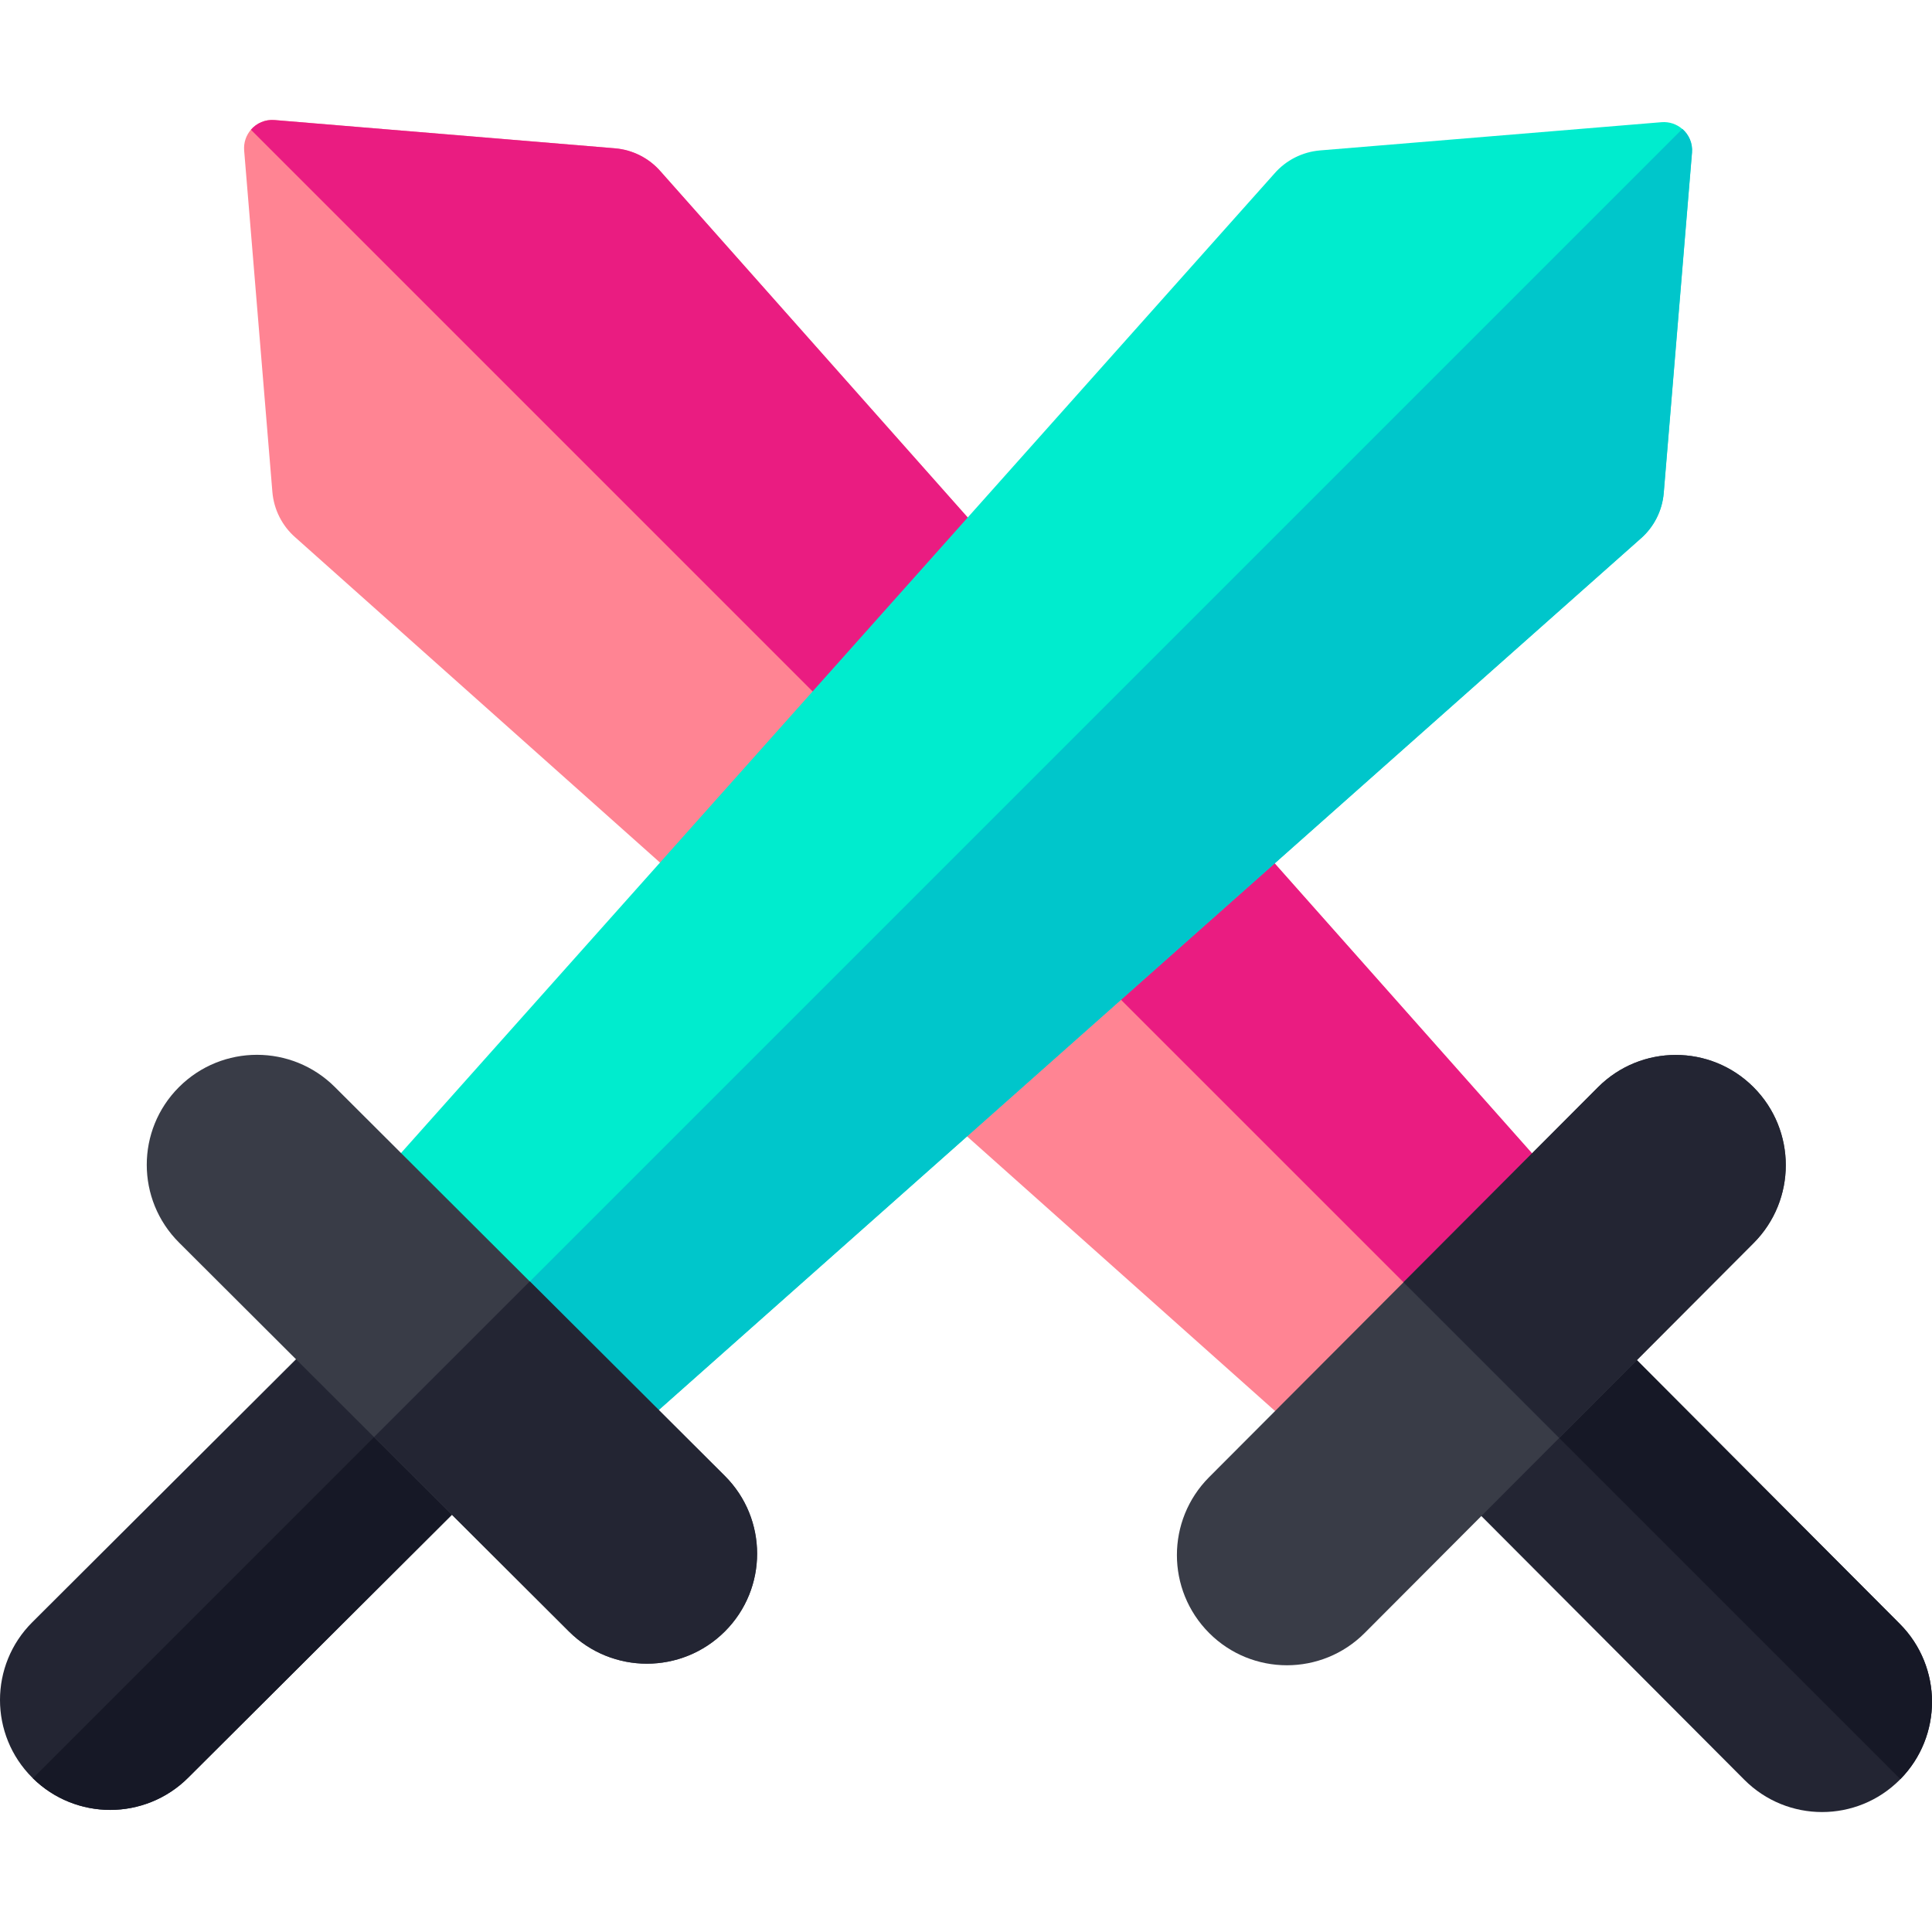 <svg width="56" height="56" viewBox="0 0 56 56" fill="none" xmlns="http://www.w3.org/2000/svg">
<path d="M19.151 4.973L46.527 35.821L42.935 39.422L39.342 43.025L8.566 15.582C8.178 15.246 7.938 14.77 7.895 14.259L7.077 4.363C7.058 4.133 7.135 3.92 7.273 3.76C7.437 3.57 7.687 3.456 7.96 3.48L17.826 4.299C18.338 4.342 18.814 4.584 19.151 4.973Z" fill="#FF8493"/>
<path d="M19.151 4.973L46.528 35.821L42.936 39.422L7.273 3.76C7.437 3.57 7.687 3.456 7.961 3.48L17.826 4.299C18.339 4.342 18.815 4.584 19.151 4.973Z" fill="#EA1C81"/>
<path d="M45.192 37.164L55.066 47.068C55.689 47.692 56 48.511 56.001 49.328C56 50.138 55.694 50.949 55.084 51.569C55.079 51.575 55.073 51.582 55.067 51.587C53.823 52.835 51.804 52.835 50.56 51.587L40.684 41.683L42.938 39.424L45.192 37.164Z" fill="#232533"/>
<path d="M45.191 37.164L55.066 47.068C55.688 47.692 55.999 48.511 56 49.328C55.999 50.138 55.694 50.949 55.083 51.569L42.938 39.424L45.191 37.164Z" fill="#161826"/>
<path d="M50.826 31.511L50.829 31.514C52.074 32.762 52.074 34.784 50.829 36.032L45.195 41.68L39.556 47.333C38.312 48.58 36.294 48.58 35.05 47.336L35.047 47.333C33.802 46.084 33.802 44.065 35.047 42.816L40.682 37.167L46.32 31.514C47.564 30.267 49.582 30.266 50.826 31.511Z" fill="#393C47"/>
<path d="M50.824 31.511L50.827 31.514C52.072 32.762 52.072 34.784 50.827 36.032L45.193 41.68L40.68 37.167L46.318 31.514C47.562 30.267 49.579 30.266 50.824 31.511Z" fill="#232533"/>
<path d="M47.548 15.616L16.7 42.992L13.099 39.4L9.496 35.807L36.939 5.031C37.275 4.643 37.751 4.403 38.262 4.36L48.158 3.542C48.388 3.523 48.602 3.6 48.761 3.738C48.951 3.902 49.065 4.151 49.041 4.425L48.222 14.291C48.179 14.803 47.937 15.279 47.548 15.616Z" fill="#00ECCE"/>
<path d="M47.551 15.616L16.703 42.993L13.102 39.4L48.764 3.738C48.954 3.902 49.068 4.152 49.044 4.426L48.225 14.291C48.182 14.804 47.94 15.28 47.551 15.616Z" fill="#00C6CB"/>
<path d="M15.359 41.653L5.455 51.527C4.831 52.15 4.012 52.461 3.195 52.462C2.385 52.461 1.574 52.155 0.953 51.544C0.947 51.54 0.941 51.534 0.936 51.528C-0.312 50.284 -0.312 48.265 0.936 47.021L10.84 37.145L13.099 39.399L15.359 41.653Z" fill="#232533"/>
<path d="M15.359 41.652L5.454 51.527C4.83 52.149 4.012 52.46 3.194 52.461C2.385 52.46 1.573 52.155 0.953 51.544L13.099 39.398L15.359 41.652Z" fill="#161826"/>
<path d="M21.012 47.287L21.009 47.29C19.76 48.535 17.739 48.535 16.491 47.29L10.842 41.656L5.19 36.017C3.943 34.773 3.942 32.755 5.187 31.511L5.19 31.508C6.438 30.263 8.458 30.263 9.706 31.508L15.355 37.143L21.009 42.781C22.255 44.025 22.256 46.043 21.012 47.287Z" fill="#393C47"/>
<path d="M21.013 47.285L21.01 47.288C19.762 48.533 17.74 48.533 16.492 47.288L10.844 41.653L15.357 37.141L21.01 42.779C22.257 44.022 22.258 46.04 21.013 47.285Z" fill="#232533"/>
</svg>
